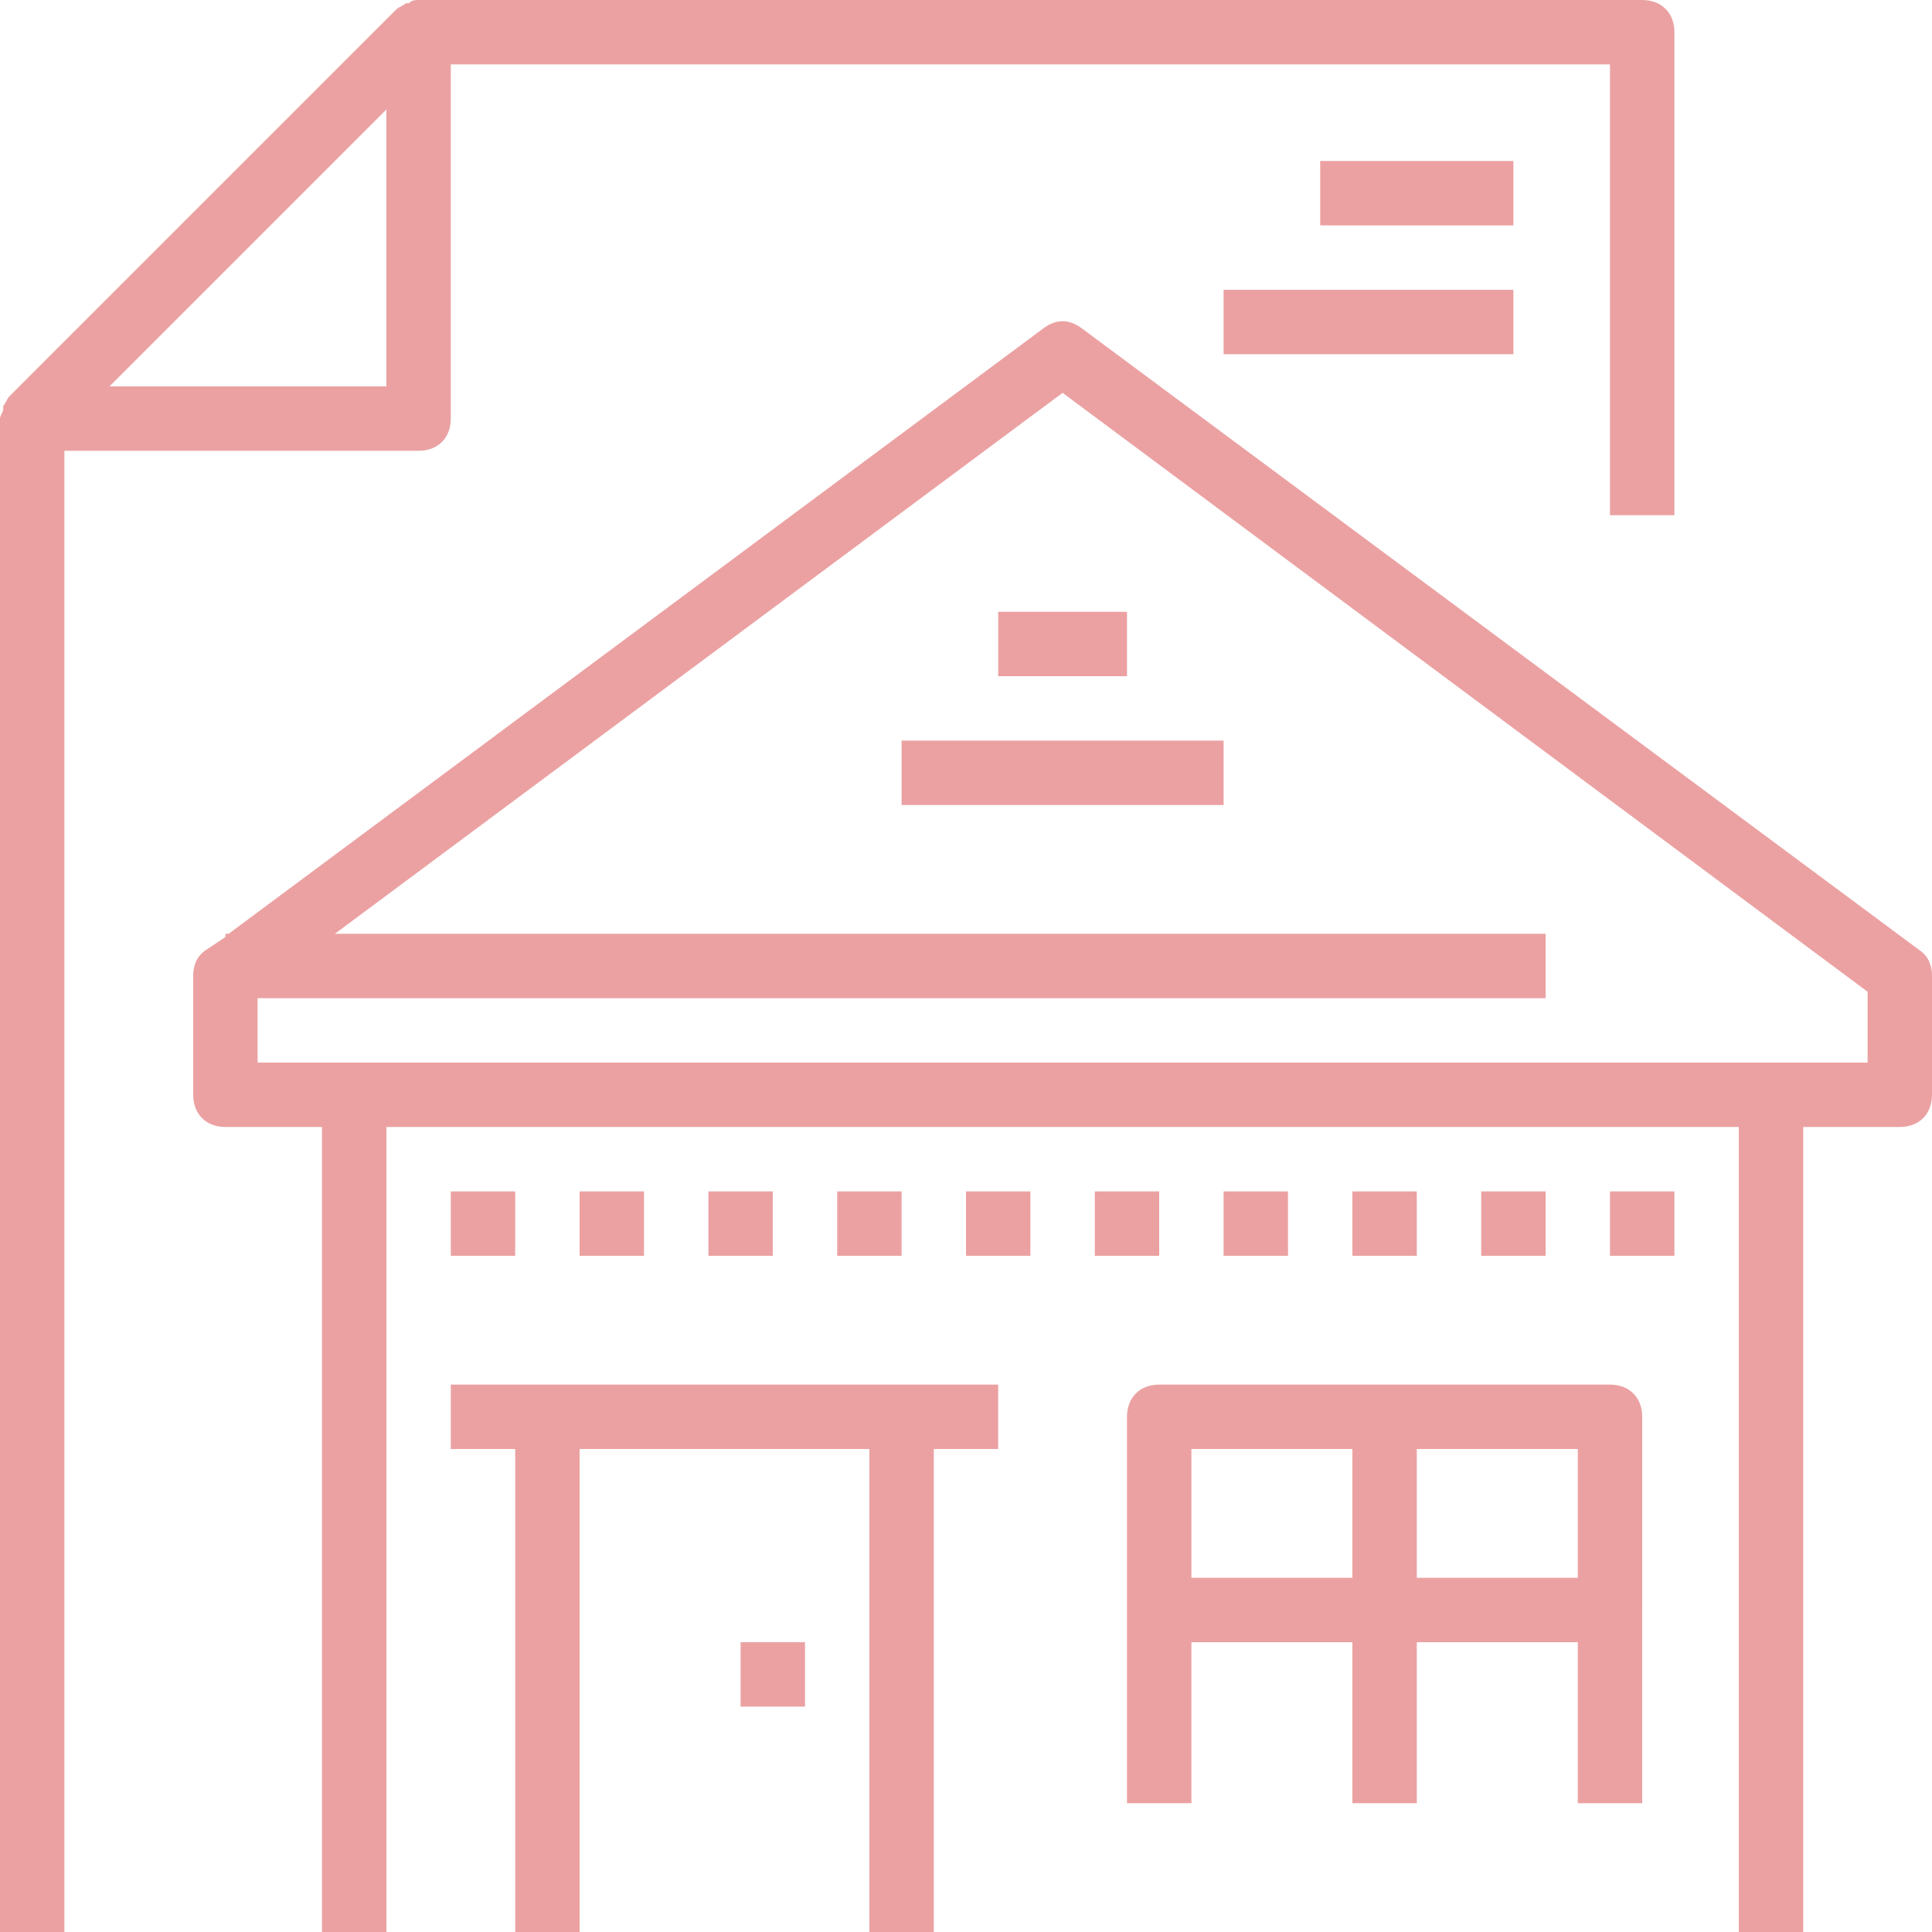 <svg xmlns="http://www.w3.org/2000/svg" xmlns:xlink="http://www.w3.org/1999/xlink" fill="#EBA1A2" id="Capa_1" viewBox="0 0 60 60" xml:space="preserve" width="800px" height="800px"><g id="SVGRepo_bgCarrier" stroke-width="0"></g><g id="SVGRepo_tracerCarrier" stroke-linecap="round" stroke-linejoin="round"></g><g id="SVGRepo_iconCarrier"> <g> <g> <path d="M13,14c0.6,0,1-0.4,1-1V2h36v14h2V1c0-0.6-0.4-1-1-1H13l0,0c-0.1,0-0.2,0-0.3,0.1h-0.1c-0.1,0.1-0.2,0.1-0.3,0.2l0,0 l-12,12l0,0c-0.1,0.1-0.1,0.2-0.2,0.3v0.1C0.1,12.8,0,12.9,0,13l0,0v47h2V14L13,14L13,14z M3.4,12l4.3-4.3L12,3.4V12H3.4z"></path> <path d="M59.6,29.5l-26-19.3c-0.4-0.3-0.8-0.3-1.2,0L7.1,29H7v0.1l-0.6,0.4C6.1,29.7,6,30,6,30.3V34c0,0.6,0.4,1,1,1h3v25h2V35h42 v25h2V35h3c0.6,0,1-0.4,1-1v-3.7C60,30,59.9,29.7,59.6,29.5z M58,33h-3H11H8v-2h40v-2H10.4L33,12.2l25,18.6V33z"></path> <rect x="31" y="19" width="4" height="2"></rect> <rect x="28" y="23" width="10" height="2"></rect> <rect x="14" y="37" width="2" height="2"></rect> <rect x="18" y="37" width="2" height="2"></rect> <rect x="22" y="37" width="2" height="2"></rect> <rect x="26" y="37" width="2" height="2"></rect> <rect x="30" y="37" width="2" height="2"></rect> <rect x="34" y="37" width="2" height="2"></rect> <rect x="38" y="37" width="2" height="2"></rect> <rect x="42" y="37" width="2" height="2"></rect> <rect x="46" y="37" width="2" height="2"></rect> <rect x="50" y="37" width="2" height="2"></rect> <polygon points="17,43 14,43 14,45 16,45 16,60 18,60 18,45 27,45 27,60 29,60 29,45 31,45 31,43 28,43 "></polygon> <rect x="23" y="51" width="2" height="2"></rect> <path d="M50,43H36c-0.6,0-1,0.4-1,1v12h2v-5h5v5h2v-5h5v5h2V44C51,43.4,50.6,43,50,43z M37,49v-4h5v4H37z M44,49v-4h5v4H44z"></path> <rect x="41" y="5" width="6" height="2"></rect> <rect x="38" y="9" width="9" height="2"></rect> </g> </g> </g></svg>